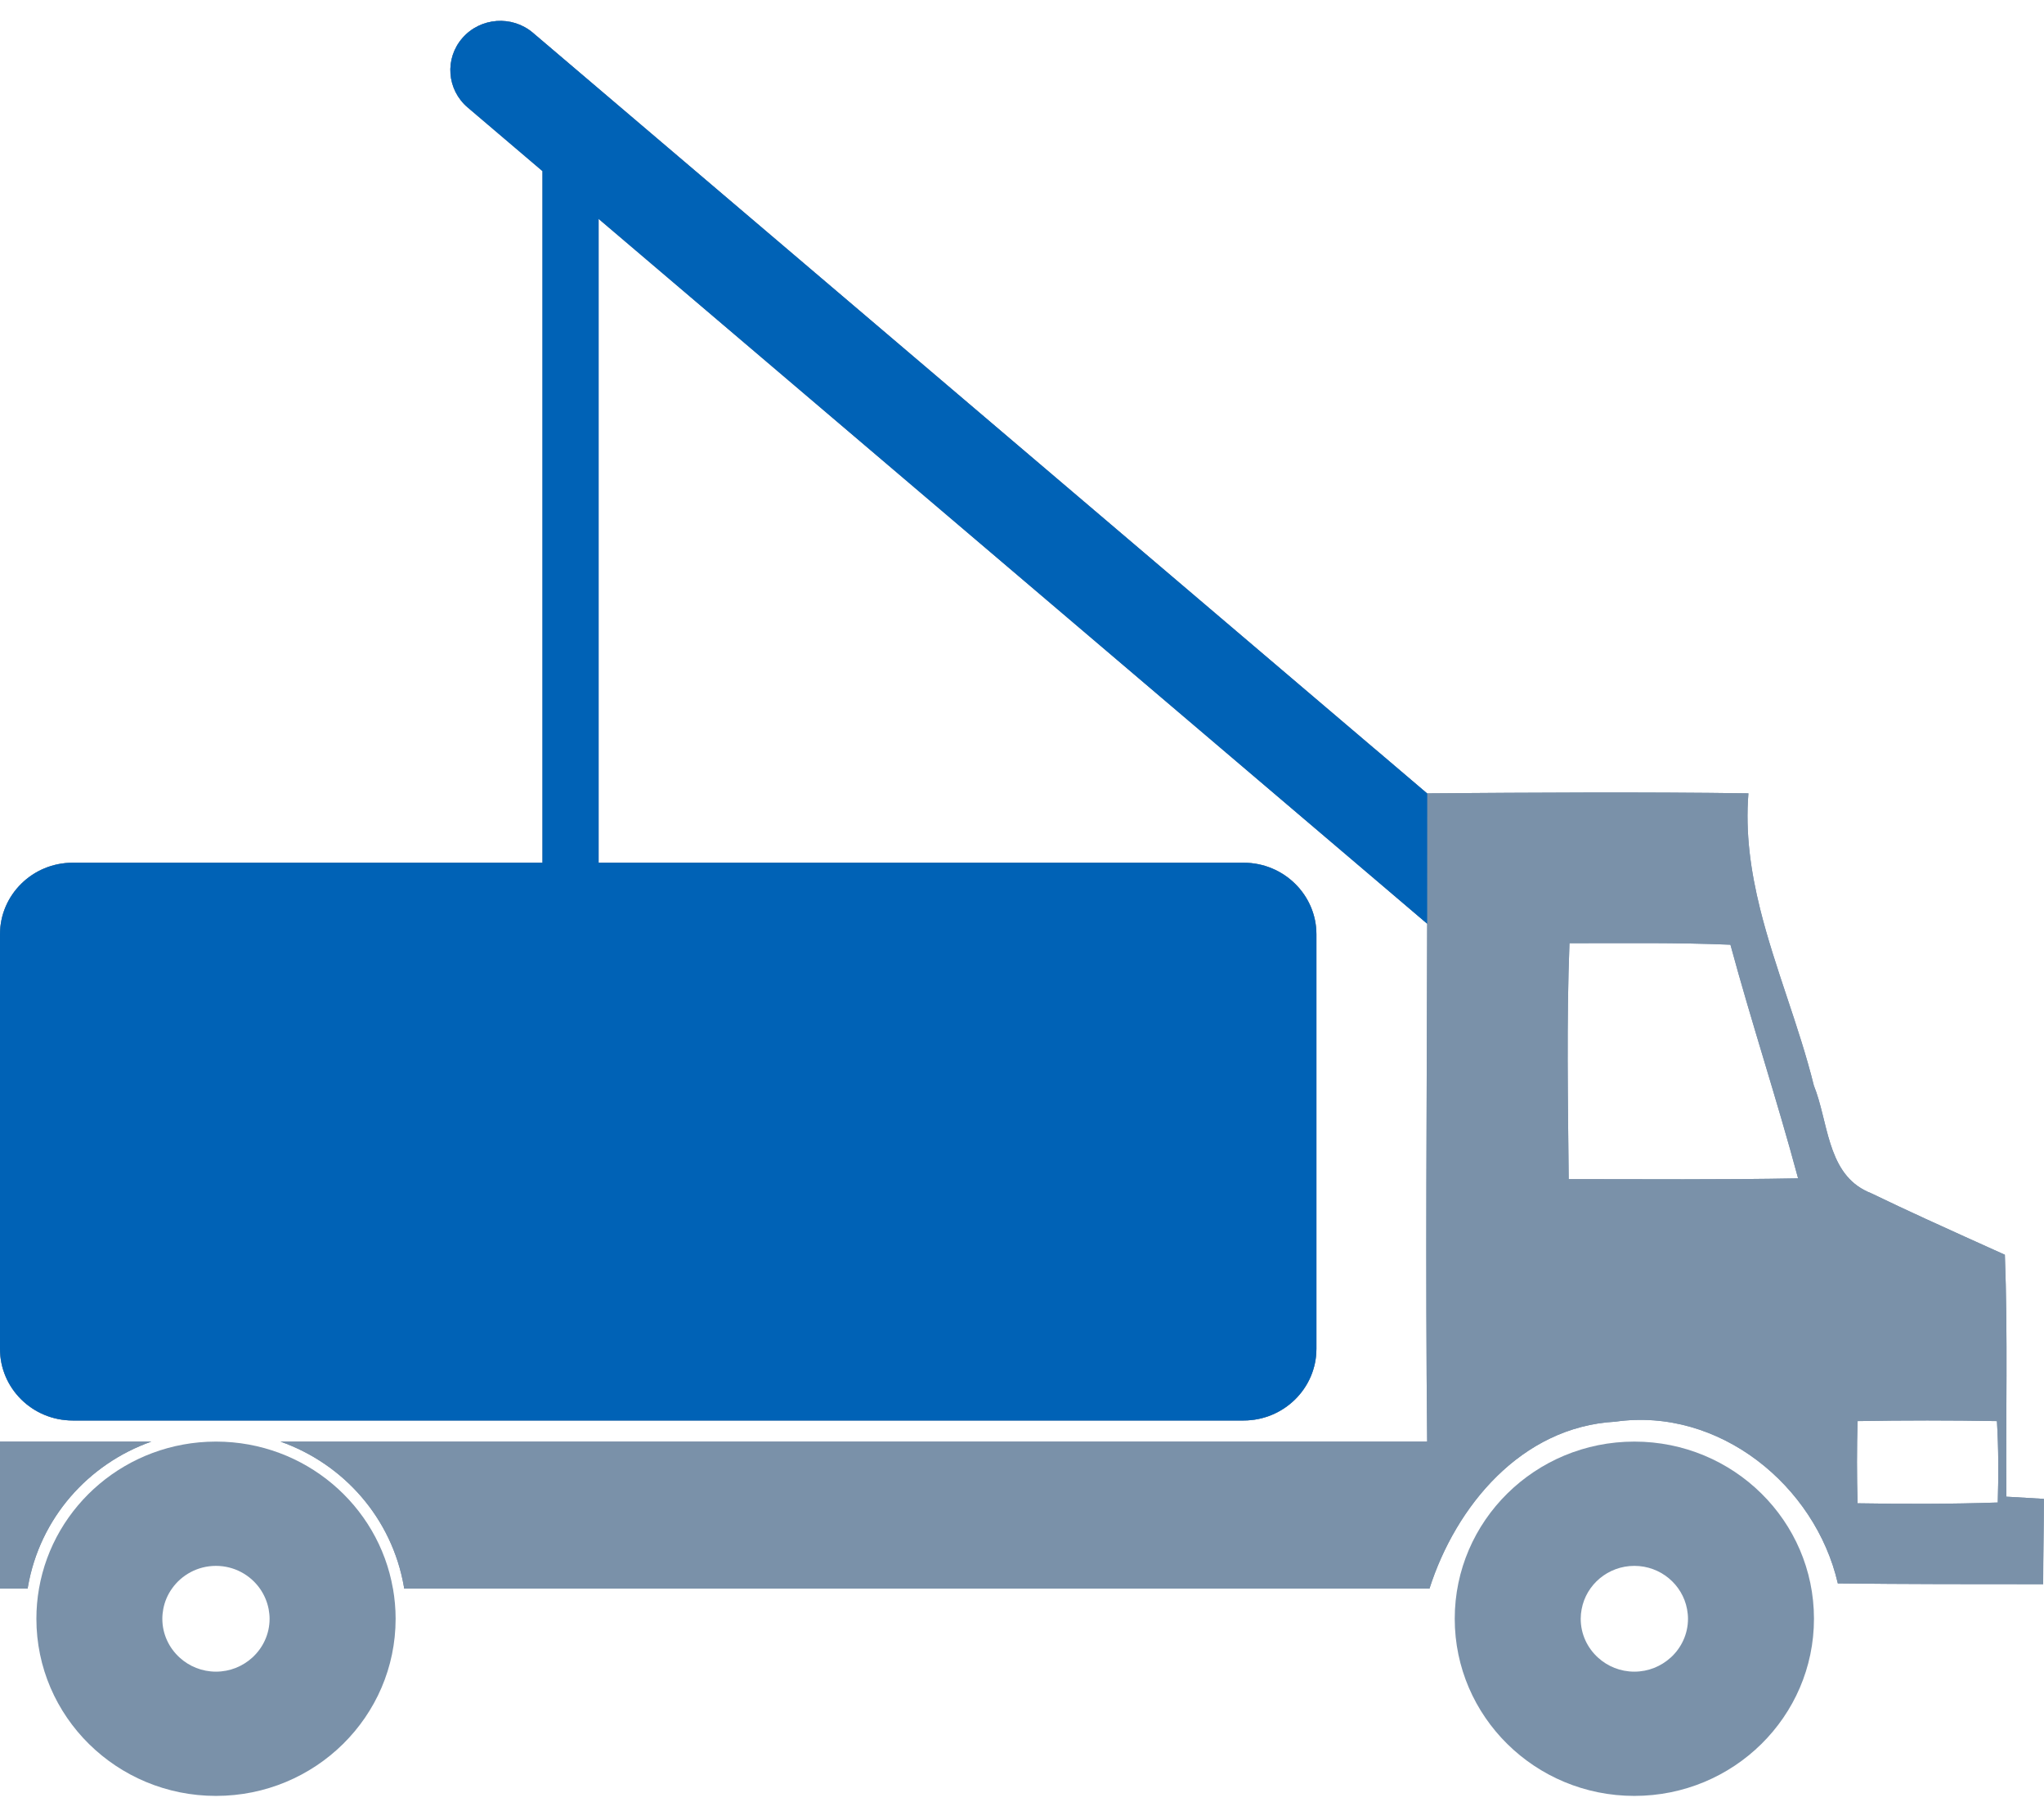 <?xml version="1.0" encoding="UTF-8"?> <svg xmlns="http://www.w3.org/2000/svg" width="76" height="67" viewBox="0 0 76 67" fill="none"><g clip-path="url(#clip0_286_2681)"><path d="M14.61 59.067C14.072 55.968 11.339 53.609 8.046 53.601H8.015C4.721 53.609 1.988 55.968 1.45 59.067C1.386 59.432 1.353 59.805 1.353 60.188C1.353 63.826 4.343 66.775 8.031 66.775C11.72 66.775 14.71 63.826 14.71 60.188C14.71 59.805 14.675 59.432 14.612 59.067H14.61ZM9.378 61.635C9.022 61.957 8.551 62.155 8.031 62.155C7.512 62.155 7.038 61.959 6.683 61.635C6.286 61.276 6.036 60.762 6.036 60.188C6.036 60.065 6.049 59.948 6.07 59.831C6.122 59.551 6.234 59.292 6.394 59.067C6.753 58.557 7.352 58.222 8.029 58.222C8.707 58.222 9.305 58.557 9.664 59.067C9.822 59.292 9.935 59.551 9.989 59.831C10.009 59.948 10.024 60.065 10.024 60.188C10.024 60.76 9.775 61.274 9.378 61.635Z" fill="#7A91A9"></path><path d="M5.631 53.601H0V59.067H1.029C1.033 59.044 1.035 59.02 1.039 58.997C1.482 56.45 3.279 54.431 5.629 53.601H5.631Z" fill="#7A91A9"></path><path d="M74.602 55.647C74.575 52.64 74.658 49.662 74.545 46.654C73.573 46.215 72.592 45.775 71.611 45.324C70.928 45.01 70.246 44.692 69.569 44.364C69.477 44.33 69.394 44.289 69.313 44.246C67.927 43.512 67.971 41.667 67.443 40.364C66.896 38.153 65.993 36.003 65.444 33.795C65.097 32.396 64.891 30.973 65.01 29.498C61.024 29.442 57.066 29.469 53.107 29.498C53.094 29.498 53.082 29.498 53.067 29.498V29.504L51.287 27.989L51.066 27.803L19.816 1.22C19.041 0.56 17.866 0.646 17.197 1.41C16.526 2.175 16.611 3.333 17.389 3.995L20.171 6.362V32.078H2.703C1.209 32.078 0 33.273 0 34.74V50.15C0 51.621 1.207 52.816 2.703 52.816H46.241C47.731 52.816 48.947 51.621 48.947 50.15V34.74C48.947 33.273 47.733 32.078 46.241 32.078H22.257V8.137L45.379 27.805L51.287 32.83L53.065 34.345C53.053 40.761 52.999 47.184 53.065 53.601H10.427C12.78 54.431 14.575 56.45 15.018 58.997C15.022 59.02 15.024 59.044 15.028 59.067H53.151C54.129 56.005 56.563 53.054 60.058 52.861C63.917 52.31 67.497 55.233 68.334 58.874C70.88 58.903 73.425 58.903 75.969 58.903C75.969 57.854 75.996 56.78 75.996 55.731C75.52 55.702 75.073 55.675 74.597 55.649L74.602 55.647ZM58.327 43.842C58.3 40.919 58.244 37.995 58.356 35.07C60.34 35.07 62.354 35.042 64.341 35.126C65.124 38.021 66.073 40.891 66.857 43.813C64.004 43.868 61.18 43.842 58.327 43.842ZM74.281 55.866C72.553 55.925 70.795 55.925 69.068 55.895C69.039 54.866 69.039 53.868 69.068 52.839C70.795 52.808 72.524 52.808 74.25 52.839C74.311 53.868 74.311 54.866 74.281 55.864V55.866Z" fill="#7A91A9"></path><path d="M5.631 53.601H0V59.067H1.029C1.033 59.044 1.035 59.02 1.039 58.997C1.482 56.45 3.279 54.431 5.629 53.601H5.631Z" fill="#7A91A9"></path><path d="M74.602 55.647C74.575 52.64 74.658 49.662 74.545 46.654C73.573 46.215 72.592 45.775 71.611 45.324C70.928 45.01 70.246 44.692 69.569 44.364C69.477 44.33 69.394 44.289 69.313 44.246C67.927 43.512 67.971 41.667 67.443 40.364C66.896 38.153 65.993 36.003 65.444 33.795C65.097 32.396 64.891 30.973 65.01 29.498C61.024 29.442 57.066 29.469 53.107 29.498C53.094 29.498 53.082 29.498 53.067 29.498V29.504L51.287 27.989L51.066 27.803L19.816 1.22C19.041 0.56 17.866 0.646 17.197 1.41C16.526 2.175 16.611 3.333 17.389 3.995L20.171 6.362V32.078H2.703C1.209 32.078 0 33.273 0 34.74V50.15C0 51.621 1.207 52.816 2.703 52.816H46.241C47.731 52.816 48.947 51.621 48.947 50.15V34.74C48.947 33.273 47.733 32.078 46.241 32.078H22.257V8.137L45.379 27.805L51.287 32.83L53.065 34.345C53.053 40.761 52.999 47.184 53.065 53.601H10.427C12.78 54.431 14.575 56.45 15.018 58.997C15.022 59.02 15.024 59.044 15.028 59.067H53.151C54.129 56.005 56.563 53.054 60.058 52.861C63.917 52.31 67.497 55.233 68.334 58.874C70.88 58.903 73.425 58.903 75.969 58.903C75.969 57.854 75.996 56.78 75.996 55.731C75.52 55.702 75.073 55.675 74.597 55.649L74.602 55.647ZM58.327 43.842C58.3 40.919 58.244 37.995 58.356 35.07C60.34 35.07 62.354 35.042 64.341 35.126C65.124 38.021 66.073 40.891 66.857 43.813C64.004 43.868 61.18 43.842 58.327 43.842ZM74.281 55.866C72.553 55.925 70.795 55.925 69.068 55.895C69.039 54.866 69.039 53.868 69.068 52.839C70.795 52.808 72.524 52.808 74.25 52.839C74.311 53.868 74.311 54.866 74.281 55.864V55.866Z" fill="#7A91A9"></path><path d="M51.287 27.989L53.067 29.504L53.065 34.345L22.257 8.137V32.078H46.241C47.733 32.078 48.947 33.273 48.947 34.74V50.15C48.947 51.621 47.731 52.816 46.241 52.816H2.703C1.207 52.816 0 51.621 0 50.15V34.74C0 33.273 1.209 32.078 2.703 32.078H20.171V6.362L17.389 3.995C16.611 3.333 16.526 2.175 17.197 1.41C17.866 0.646 19.041 0.56 19.816 1.22L51.066 27.803L51.287 27.989Z" fill="#0062B6"></path><path d="M60.769 53.601C57.08 53.601 54.09 56.55 54.09 60.188C54.09 63.826 57.08 66.775 60.769 66.775C64.457 66.775 67.447 63.826 67.447 60.188C67.447 56.55 64.457 53.601 60.769 53.601ZM62.115 61.635C61.76 61.957 61.288 62.155 60.769 62.155C60.249 62.155 59.775 61.959 59.42 61.635C59.023 61.276 58.774 60.762 58.774 60.188C58.774 60.065 58.786 59.948 58.809 59.831C58.979 58.917 59.792 58.222 60.769 58.222C61.745 58.222 62.558 58.917 62.728 59.831C62.749 59.948 62.763 60.065 62.763 60.188C62.763 60.76 62.514 61.274 62.117 61.635H62.115Z" fill="#7A91A9"></path></g><defs><clipPath id="clip0_286_2681"><rect width="76" height="66" fill="white" transform="translate(0 0.775)"></rect></clipPath></defs></svg> 